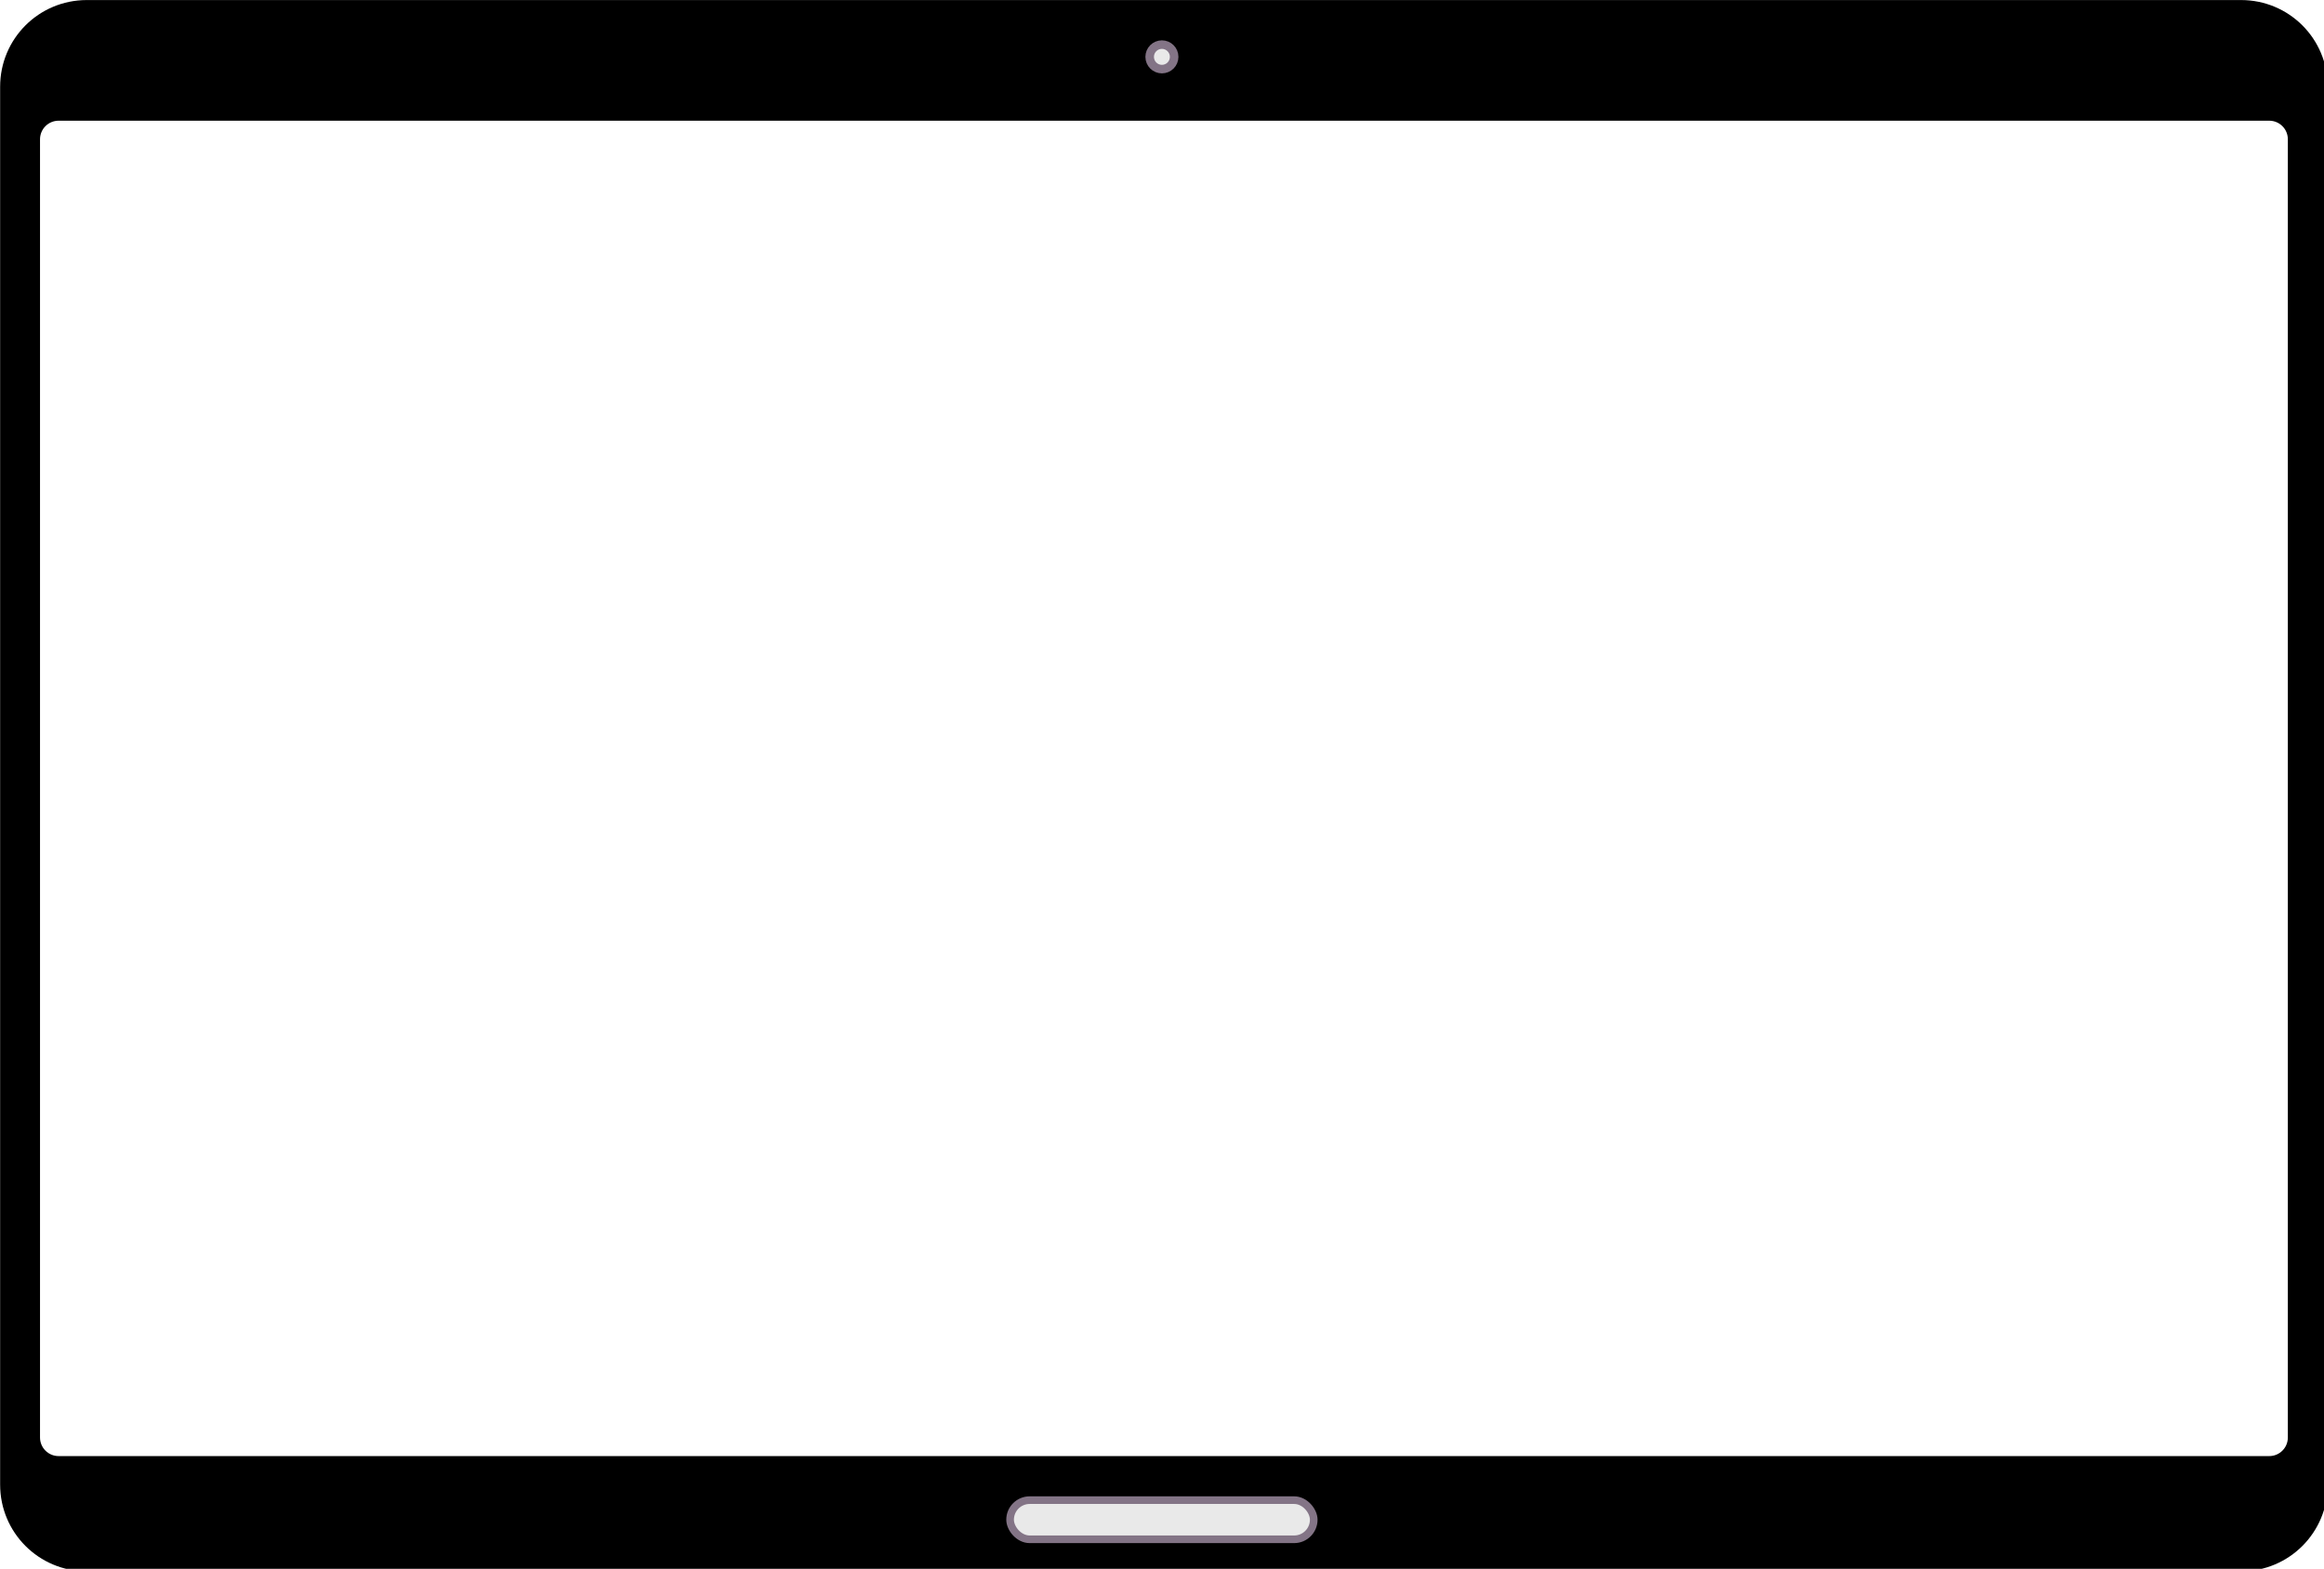 <?xml version="1.0" encoding="UTF-8"?>
<!DOCTYPE svg PUBLIC '-//W3C//DTD SVG 1.0//EN'
          'http://www.w3.org/TR/2001/REC-SVG-20010904/DTD/svg10.dtd'>
<svg height="918.1" preserveAspectRatio="xMidYMid meet" version="1.0" viewBox="70.1 41.0 1359.9 918.1" width="1359.9" xmlns="http://www.w3.org/2000/svg" xmlns:xlink="http://www.w3.org/1999/xlink" zoomAndPan="magnify"
><g
  ><g id="change1_1"
    ><path d="m 456.295,154.832 c -106.087,0 -191.494,85.405 -191.494,191.492 V 3433.203 c 0,106.088 85.407,191.494 191.494,191.494 H 5212.998 c 106.088,0 191.492,-85.407 191.492,-191.494 V 346.324 c 0,-106.088 -85.405,-191.492 -191.492,-191.492 z m -62.283,266.453 H 5275.279 c 22.783,0 41.125,18.342 41.125,41.125 V 3329.164 c 0,22.783 -18.342,41.125 -41.125,41.125 H 394.012 c -22.783,0 -41.125,-18.342 -41.125,-41.125 V 462.41 c 0,-22.783 18.342,-41.125 41.125,-41.125 z" transform="scale(.265)"
    /></g
    ><g id="change2_1"
    ><rect fill="#e9e9e9" height="22.912" ry="11.456" stroke="#837486" stroke-linecap="round" stroke-linejoin="round" stroke-width="4.47" width="177.679" x="661.16" y="918.91"
    /></g
    ><g id="change2_2"
    ><circle cx="750" cy="74.273" fill="#e9e9e9" r="7.165" stroke="#837486" stroke-linecap="round" stroke-linejoin="round" stroke-width="5"
    /></g
  ></g
></svg
>

